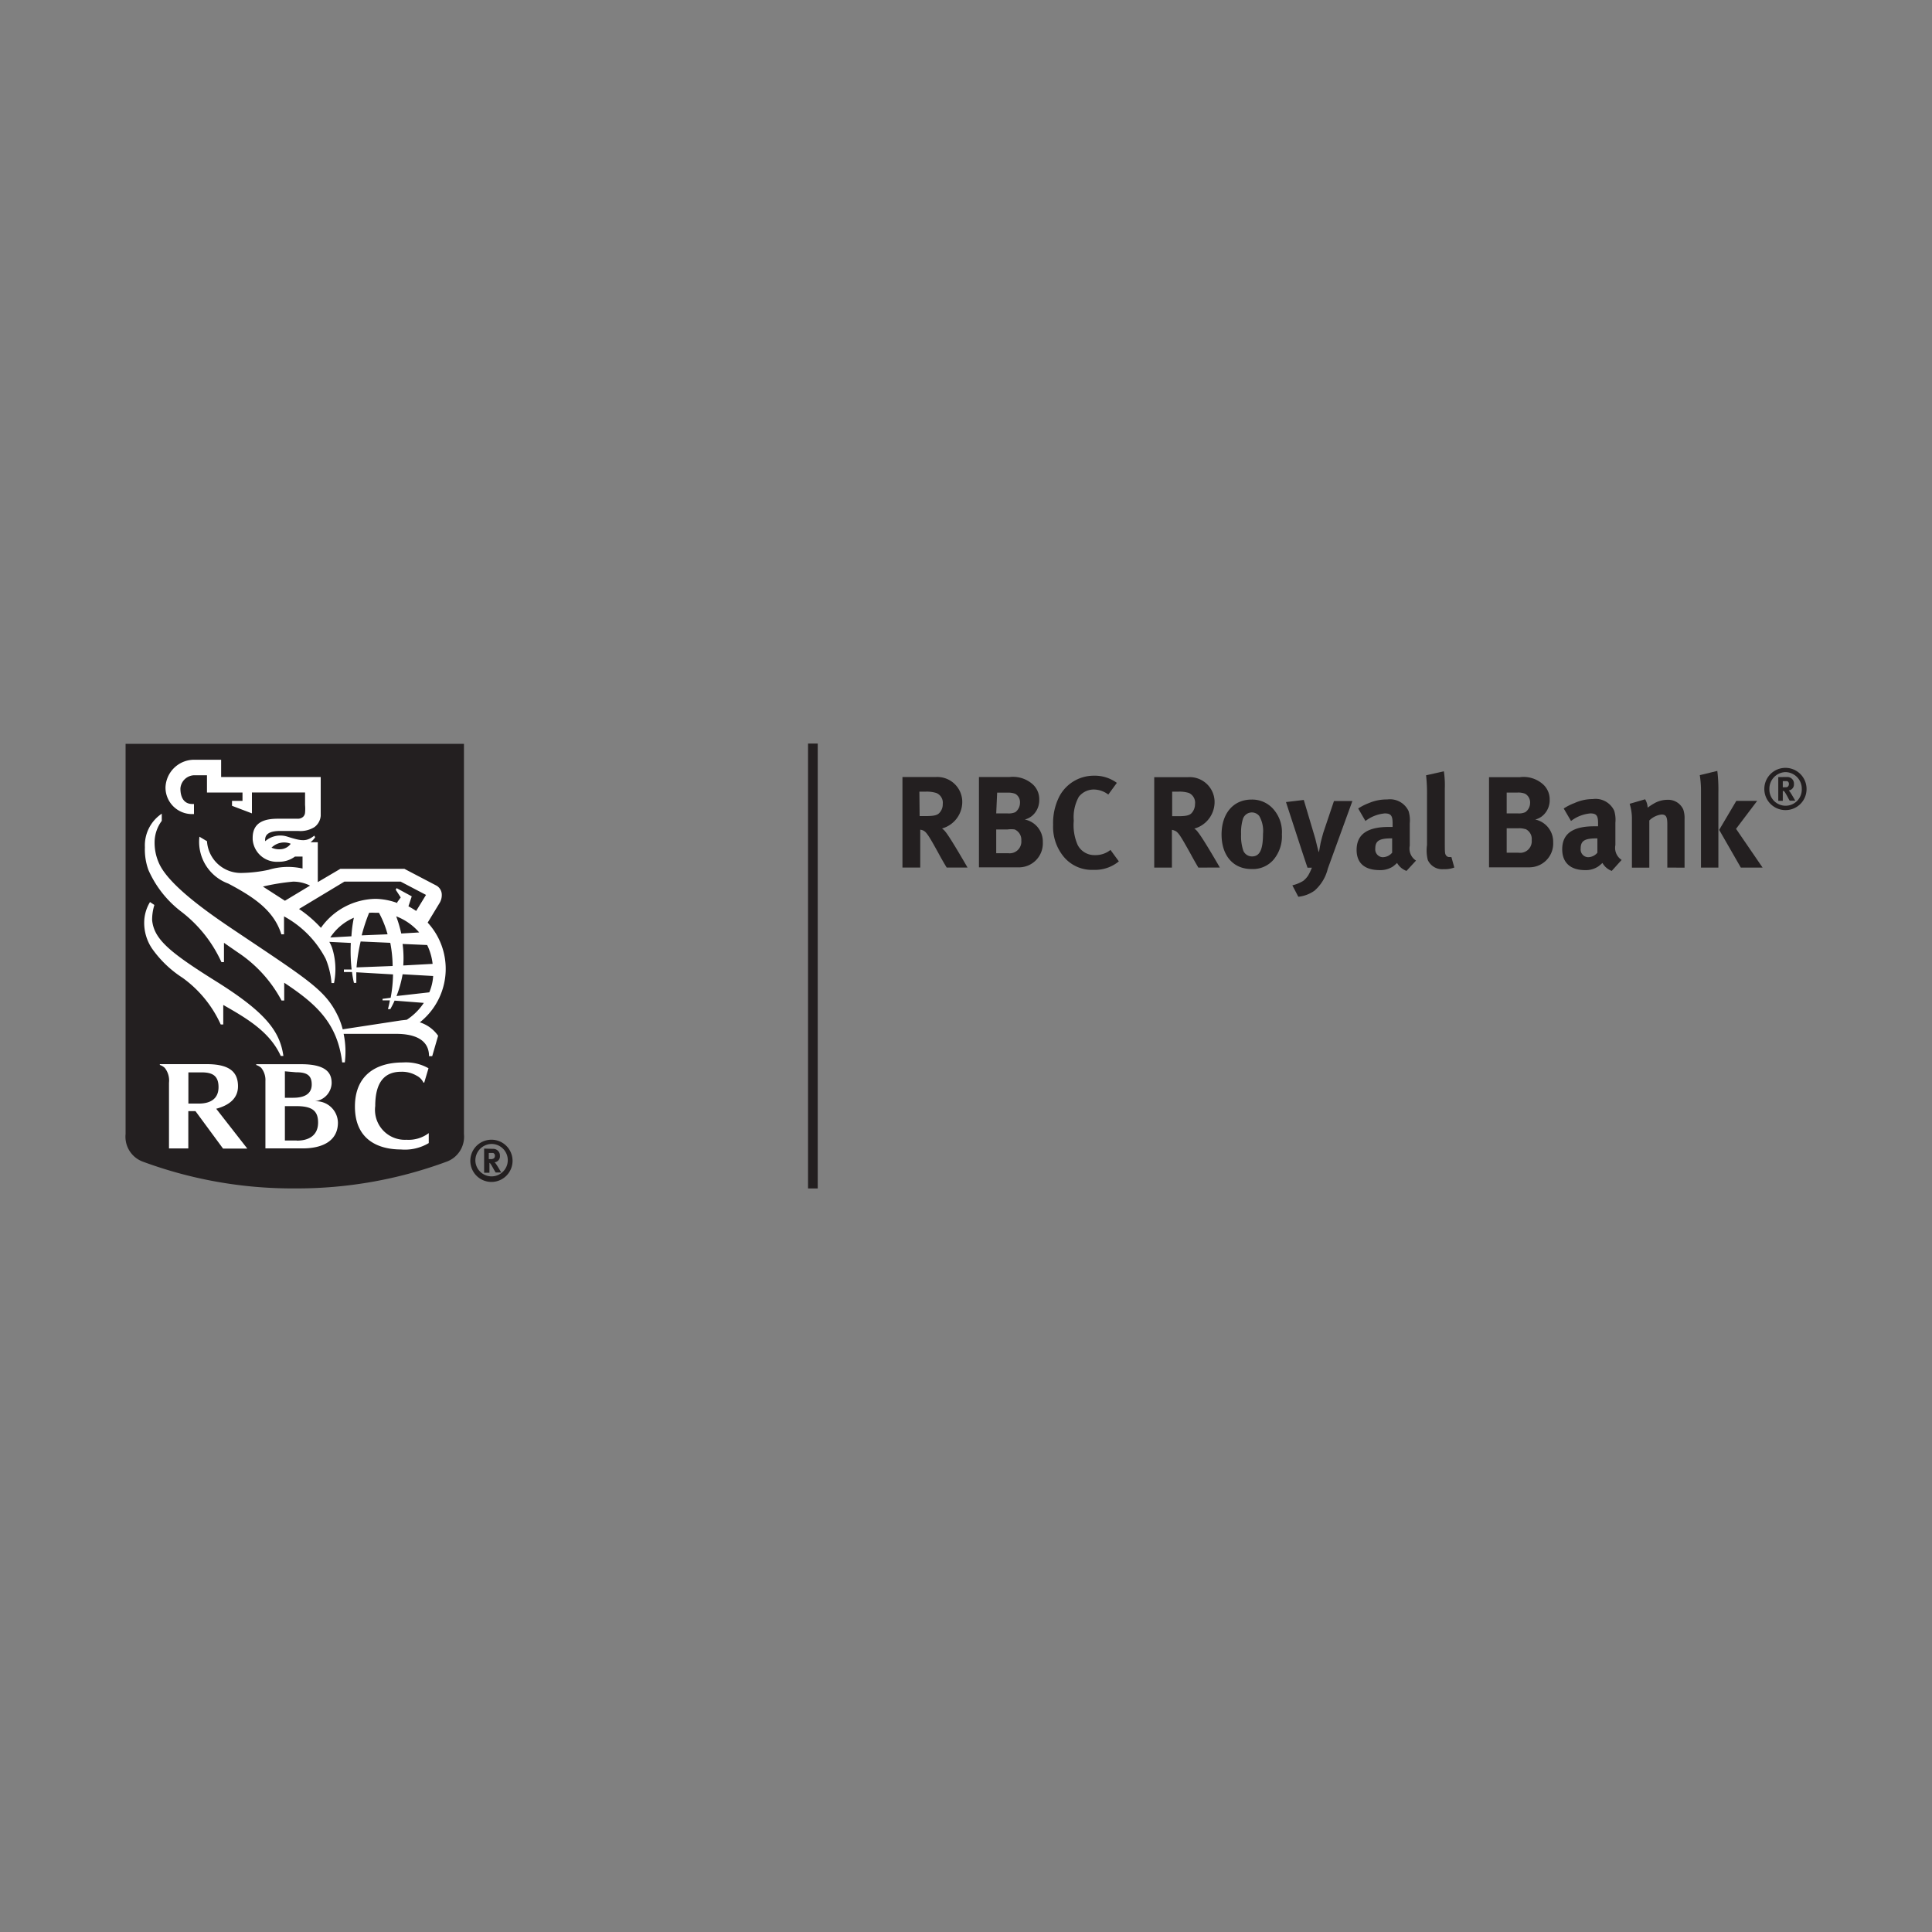 <?xml version="1.0" encoding="UTF-8"?>
<svg xmlns="http://www.w3.org/2000/svg" id="Layer_1" data-name="Layer 1" viewBox="0 0 1000 1000">
  <rect x="0" y="0" width="1000" height="1000" fill="#808080" stroke="none"/>
  <defs>
    <style>.cls-1{fill:#231f20;}.cls-2{fill:#fff;}</style>
  </defs>
  <title>logo_</title>
  <path class="cls-1" d="M240.14,587a13.75,13.75,0,0,1-9.21,14.37,223.35,223.35,0,0,1-78.36,13.75,223.27,223.27,0,0,1-78.36-13.75A13.74,13.74,0,0,1,65,587v-202H240.14Z"></path>
  <path class="cls-2" d="M111.94,508c-24.19-15.12-32.23-21.86-33.2-31.75a25.69,25.69,0,0,1,1.17-7.84l-2.27-1.51a20.66,20.66,0,0,0-3,10.24,23.78,23.78,0,0,0,4,13.75,57,57,0,0,0,15.81,15.19,60.4,60.4,0,0,1,19.8,24.19h1.31v-10.1c12.85,7.28,24.19,14.16,29.76,26.39h1.37C144.87,533.89,137.72,524.13,111.94,508Z"></path>
  <path class="cls-2" d="M223.71,546.67h-1.65c0-9.07-8.32-11.55-17.05-11.55H177.86a45,45,0,0,1,.62,14.78h-1.37c-2.48-20.62-13.75-30.45-30-41.24v9.21h-1.38A68.3,68.3,0,0,0,123.15,493h0L115.93,488v10h-1.31A68.68,68.68,0,0,0,94,472,55,55,0,0,1,76.82,450.3,30.89,30.89,0,0,1,75,438.55a19.74,19.74,0,0,1,8.73-17.39v3.71a18.73,18.73,0,0,0-3.71,11.41A25.71,25.71,0,0,0,82.87,448c5.91,11.27,25.91,25.15,38.56,33.61,39.45,26.46,47.36,31.07,53.89,45.16a38.85,38.85,0,0,1,2.06,6l30.18-4.61,3-.34a30.5,30.5,0,0,0,8.8-8.73l-15.12-1.17c-.76,1.79-1.58,3.23-2.2,4.4h-1.24c.41-1.56.76-3.07,1-4.54H198V517l4.2-.55a70.22,70.22,0,0,0,1.23-12.1l-19-1.1v5.5h-1.23a51.12,51.12,0,0,1-1-5.64H178v-1.3h4a87.71,87.71,0,0,1-.42-13.75l-11.13-.55a17.71,17.71,0,0,1,1.44,3.09,36.23,36.23,0,0,1,1,18.22h-1.3a42.08,42.08,0,0,0-3-12.51,52.55,52.55,0,0,0-21.58-22v9.28h-1.38c-3.85-12.16-13.74-19-27.49-26.26a23,23,0,0,1-14.92-24.26l3.92,2.34a17.53,17.53,0,0,0,17.6,16.43A71.77,71.77,0,0,0,139,450.23a34.3,34.3,0,0,1,17.59-.68v-6.19h-3.91a13.77,13.77,0,0,1-8.53,2.68,12.51,12.51,0,0,1-13.37-11.58c0-.27,0-.53,0-.79,0-8.52,6.87-9.9,13.06-9.9h10.17a4,4,0,0,0,2.89-1,3.3,3.3,0,0,0,1-2.2,21.39,21.39,0,0,0,0-3.92v-6.46h-27.5V421l-10.31-3.92v-2.54h5.43v-4.33H107.13v-8.94h-6.25a7.36,7.36,0,0,0-7.5,6.88c0,4.4,1.72,8,6.19,8h.83v5.22h-1a13.74,13.74,0,0,1-13.74-13.74,14.84,14.84,0,0,1,15.3-14.38h13.5v8.94H166v20.07a8.06,8.06,0,0,1-3.23,5.84,13.75,13.75,0,0,1-8.46,2h-9.28c-5.91,0-7.56,1.93-7.76,4a4.11,4.11,0,0,0,0,1.31,11.88,11.88,0,0,1,11.34-2.41c7.77,2.47,10,2.68,14.09-.48l.41.89a11.18,11.18,0,0,1-2.4,2.55h3.78v20.62l11.68-6.88h33.13l16.16,8.46a5.49,5.49,0,0,1,3.16,4.26,7.91,7.91,0,0,1-1,4.81l-6.26,10.31a35.32,35.32,0,0,1-2.07,49.92c-.64.6-1.3,1.16-2,1.7a18.27,18.27,0,0,1,9.48,6.95Zm-73.34-110a9.27,9.27,0,0,0-9.83,2.07,9.43,9.43,0,0,0,4.74.82,6.89,6.89,0,0,0,5.09-2.68Zm-2.89,29.56,13-7.84a19.59,19.59,0,0,0-8.73-2.06,112.45,112.45,0,0,0-15.67,2.55Zm58.08.82,1.86-2.54-2.61-4,.48-.82,7.83,4.26-1.71,5.16a41.19,41.19,0,0,1,4,2.4l5.09-8.31-13.13-6.88H178.27l-23.5,14.16a63.22,63.22,0,0,1,11.34,9.76,35.31,35.31,0,0,1,28.39-15,34.77,34.77,0,0,1,11.27,2.2ZM203.23,500A65.76,65.76,0,0,0,202,488l-15.33-.69a92,92,0,0,0-2.13,13.41Zm5.15-11.41a56.05,56.05,0,0,1,.35,11.14l15.19-.83a29.75,29.75,0,0,0-2.82-9.76Zm-7.77-5a51.79,51.79,0,0,0-4.46-11.13h-1.93a23.8,23.8,0,0,0-3.16,0,92.26,92.26,0,0,0-3.85,11.68Zm4.47-9.28a66.79,66.79,0,0,1,2.61,8.87l9.28-.55A29.64,29.64,0,0,0,205.08,474.29Zm17.12,39.32a25.39,25.39,0,0,0,2-8.45l-15.81-.9a57.87,57.87,0,0,1-3.16,11.27Zm-39-38.63a27.47,27.47,0,0,0-12.24,10.24l10.93-.62A66.4,66.4,0,0,1,183.16,475Z"></path>
  <path class="cls-2" d="M163,570a9.76,9.76,0,0,0,8.66-9.34c0-4.68-2-9.83-15.81-9.83H132.63v.41a7.58,7.58,0,0,1,2.55,1.44,10.07,10.07,0,0,1,2.2,6.88v34.85h19.24c10.59,0,18.29-4.06,18.29-13.34A11.28,11.28,0,0,0,163.45,570Zm-9.9-15c4.95,0,8.25,1,8.25,6.32s-4.47,6.88-9.56,6.88h-4.33V554.51Zm.48,35.33h-6.12v-17.8h5.91c8.18,0,11.27,2.4,11.27,8.52S160.54,590.39,153.6,590.39Z"></path>
  <path class="cls-2" d="M115.45,594.51H128l-16.09-20.62c6.46-1.72,11.28-5.22,11.28-11.61,0-7.5-4.47-11.48-16.23-11.48H82.73v.41a7.36,7.36,0,0,1,2.54,1.51,10.52,10.52,0,0,1,2.2,7.7v34h10V575.13h3.71ZM97.51,555.06h6.87c5.57,0,8.73,1.72,8.73,7.63s-4,8.52-10.24,8.52H97.51Z"></path>
  <path class="cls-2" d="M215.67,556.78a7.76,7.76,0,0,1,3.5,3.57h.42l2.2-7.42a23.66,23.66,0,0,0-13.27-3c-14.23,0-24.81,6.88-24.81,22.82,0,17.6,12.64,22.21,23.78,22.21a24.07,24.07,0,0,0,14.43-3.3v-5.16a17.26,17.26,0,0,1-11.48,3.44,15.47,15.47,0,0,1-16.32-14.55,14.89,14.89,0,0,1,.1-2.91c0-13.34,5.64-17.74,13.41-17.74A15,15,0,0,1,215.67,556.78Z"></path>
  <rect class="cls-1" x="418.24" y="384.87" width="5.02" height="230.27"></rect>
  <path class="cls-1" d="M484.29,402.19a12.93,12.93,0,0,1,13.75,12,14.3,14.3,0,0,1-10.45,14.63,9,9,0,0,1,2,2c2.68,3.37,11.2,18.22,11.2,18.22H490c-1.86-3.1-2.61-4.4-4.4-7.7-4.67-8.46-6.05-10.73-7.77-11.48a4.71,4.71,0,0,0-1.51-.41v19.59h-9.21V402.19ZM476,422.4h3.24c4,0,5.77-.42,6.87-1.52a6.4,6.4,0,0,0,1.86-4.74,5.43,5.43,0,0,0-3.37-5.7,16.77,16.77,0,0,0-5.36-.69h-3.37Z"></path>
  <path class="cls-1" d="M522.51,402.19a15.4,15.4,0,0,1,11.55,3.36,10.34,10.34,0,0,1,3.85,8.39,10.61,10.61,0,0,1-3.16,7.84,9.48,9.48,0,0,1-4.33,2.4A11.62,11.62,0,0,1,539.76,436,12.37,12.37,0,0,1,528,448.92H506.7V402.19ZM515.64,421h5.63a8.67,8.67,0,0,0,4.27-.62,6.09,6.09,0,0,0,2.4-4.81,5,5,0,0,0-2.4-4.67,9.55,9.55,0,0,0-3.92-.62h-5.5Zm0,20.62h6.18a6.05,6.05,0,0,0,6.81-6.53,5.84,5.84,0,0,0-3.44-5.77,13.86,13.86,0,0,0-3.64,0h-5.91Z"></path>
  <path class="cls-1" d="M573.65,411.26a12.56,12.56,0,0,0-7.49-2.61,9.84,9.84,0,0,0-7.77,3.78,21.82,21.82,0,0,0-2.61,12.37,25.56,25.56,0,0,0,2,12.51,9.69,9.69,0,0,0,9,5.29,12.28,12.28,0,0,0,8-2.68l4.33,5.92a19.25,19.25,0,0,1-13.06,4.39,18.92,18.92,0,0,1-15.26-6.53,24.29,24.29,0,0,1-5.7-16.77,30.4,30.4,0,0,1,3.16-14.57,20.13,20.13,0,0,1,17.94-10.86,19.31,19.31,0,0,1,11.89,3.71Z"></path>
  <path class="cls-1" d="M620.26,449.07c-1.79-3.1-2.55-4.4-4.33-7.7-4.68-8.32-6-10.73-7.91-11.41a5.18,5.18,0,0,0-1.44-.42v19.53h-9.15V402.26h17.46a12.91,12.91,0,0,1,13.75,12,14.3,14.3,0,0,1-10.45,14.63,7.19,7.19,0,0,1,1.93,1.92c2.75,3.37,11.27,18.22,11.27,18.22Zm-4.88-38.63a16.41,16.41,0,0,0-5.3-.69h-3.37v12.71h3.17c4,0,5.77-.41,6.87-1.58a6.87,6.87,0,0,0,1.79-4.67A5.55,5.55,0,0,0,615.38,410.44Z"></path>
  <path class="cls-1" d="M659.16,445a14.1,14.1,0,0,1-11.41,4.81c-9.35,0-15.47-6.87-15.47-17.87s6.19-18.08,15.47-18.08a14.52,14.52,0,0,1,11.75,5.43,17.93,17.93,0,0,1,4,12.58A18.78,18.78,0,0,1,659.16,445Zm-7.35-22.61a4.88,4.88,0,0,0-8.53,1.65,24.37,24.37,0,0,0-.89,7.69,23.52,23.52,0,0,0,1.17,8.66,4.87,4.87,0,0,0,4.53,2.89c3.92,0,5.64-3.5,5.64-11.68A15.54,15.54,0,0,0,651.81,422.4Z"></path>
  <path class="cls-1" d="M687.27,449.62A22.07,22.07,0,0,1,680.4,461a17.53,17.53,0,0,1-8.39,3.16l-3.09-5.91a19.73,19.73,0,0,0,5.57-2.27,11.48,11.48,0,0,0,2.61-2.82,28.89,28.89,0,0,0,1.93-4.05h-2.27c-1.1-3.23-2.89-8.67-3.23-9.7l-7.91-24.26,9.21-1.1,6,20.14c.48,2.06,1.65,6.87,1.79,6.87s.69-3.85,1.1-5.5.82-3.16,1.3-4.81l5.44-16.15H700Z"></path>
  <path class="cls-1" d="M728,450.78a9.36,9.36,0,0,1-4.88-4.12,25.3,25.3,0,0,1-2.07,1.79,11.83,11.83,0,0,1-6.87,1.92c-7.77,0-12-3.57-12-10.45,0-8.11,5.64-11.89,16.57-11.89h2.06v-1.85c0-3.85-.76-5.16-4.06-5.16a19.28,19.28,0,0,0-10,3.92L703,418.48a27.68,27.68,0,0,1,5.56-2.82A23.26,23.26,0,0,1,718,413.8a10.61,10.61,0,0,1,11.07,6,16.3,16.3,0,0,1,.62,6.4v11.54a7.41,7.41,0,0,0,3.23,7.7Zm-7.7-16.84c-6.26,0-8.46,1.17-8.46,5.3a4.06,4.06,0,0,0,3.63,4.44,2.17,2.17,0,0,0,.36,0,6.42,6.42,0,0,0,4.74-2.33v-7.43Z"></path>
  <path class="cls-1" d="M747.08,449.89a8.19,8.19,0,0,1-8.05-4.74,20.15,20.15,0,0,1-.41-7.77V411.67a85.77,85.77,0,0,0-.48-10.38l9.21-2.06a49.5,49.5,0,0,1,.48,8.94V435c0,5.91,0,6.88.62,7.7a1.94,1.94,0,0,0,1.79.9,3.56,3.56,0,0,0,1,0l1.51,5.43A14.57,14.57,0,0,1,747.08,449.89Z"></path>
  <path class="cls-1" d="M791.48,448.93H770.72V402.26h16a15.1,15.1,0,0,1,11.55,3.36,10.46,10.46,0,0,1,3.84,8.32,10.57,10.57,0,0,1-3.16,7.84,9.16,9.16,0,0,1-4.33,2.4A11.75,11.75,0,0,1,803.92,436a12.3,12.3,0,0,1-11.67,12.9C792,448.93,791.74,448.93,791.48,448.93Zm-2.06-38.08a9.53,9.53,0,0,0-3.92-.62h-5.64V421h5.64a8.15,8.15,0,0,0,4-.62,5.83,5.83,0,0,0,2.47-4.74A5.16,5.16,0,0,0,789.42,410.85Zm0,18.28a10.44,10.44,0,0,0-3.64-.41h-5.92v12.65H786a6,6,0,0,0,6.81-6.53,5.66,5.66,0,0,0-3.17-5.71Z"></path>
  <path class="cls-1" d="M834.23,450.78a9.25,9.25,0,0,1-4.81-4.12,22.91,22.91,0,0,1-2.13,1.79,11.54,11.54,0,0,1-6.87,1.92c-7.63,0-11.82-3.92-11.82-10.79,0-8.11,5.56-11.89,16.56-11.89h2v-1.51c0-3.85-.69-5.16-4-5.16a19.17,19.17,0,0,0-10,3.92l-3.78-6.46a27.76,27.76,0,0,1,5.57-2.82,22.86,22.86,0,0,1,9.42-2.06,10.65,10.65,0,0,1,11.13,6,15.93,15.93,0,0,1,.62,6.25v11.55a7.44,7.44,0,0,0,3.23,7.7Zm-7.62-16.84c-6.33,0-8.46,1.17-8.46,5.3a4,4,0,0,0,3.62,4.44,2.3,2.3,0,0,0,.37,0,6.31,6.31,0,0,0,4.67-2.33v-7.43Z"></path>
  <path class="cls-1" d="M863,449.07V426.59c0-3.85-.69-5-3-5a10.86,10.86,0,0,0-6.32,3.09v24.41h-9v-25a25.86,25.86,0,0,0-1.17-8.05l8-2.33a8.8,8.8,0,0,1,1.3,4.33,32.1,32.1,0,0,1,4-2.55,13.76,13.76,0,0,1,6.19-1.51,8.53,8.53,0,0,1,8.25,5,13.67,13.67,0,0,1,.68,4.88v25.23Z"></path>
  <path class="cls-1" d="M880.43,449.07V410.16a52.5,52.5,0,0,0-.62-8.94l9.07-2.2a79.79,79.79,0,0,1,.55,11.14v38.91Zm20.62,0-11.21-19.53,8.87-15H909.5L898.57,429l13.75,20.08Z"></path>
  <path class="cls-1" d="M924.21,419.3a10.93,10.93,0,1,1,10.86-11v.07a10.86,10.86,0,0,1-10.79,10.93Zm0-19.66a8.59,8.59,0,0,0-8.38,8.73,8.39,8.39,0,1,0,16.77,0A8.6,8.6,0,0,0,924.21,399.64Zm.76,2.55a3.37,3.37,0,0,1,3.57,3.15,2.94,2.94,0,0,1,0,.42,3.1,3.1,0,0,1-2.68,3.37l.48.55c.69.89,2.89,4.74,2.89,4.74h-2.89a20.18,20.18,0,0,1-1.1-2c-1.23-2.2-1.58-2.82-2.06-3h-.41v5.09h-2.34v-12.3Zm-2.2,5.29h.89c1,0,1.51,0,1.79-.41a1.6,1.6,0,0,0,.48-1.24,1.44,1.44,0,0,0-.89-1.51h-2.27Z"></path>
  <path class="cls-1" d="M254.44,611.77a10.93,10.93,0,1,1,10.86-11v.07A10.94,10.94,0,0,1,254.44,611.77Zm0-19.66a8.52,8.52,0,0,0-8.39,8.66v.07a8.39,8.39,0,1,0,8.39-8.73Zm.68,2.54a3.44,3.44,0,0,1,3.64,3.22c0,.12,0,.24,0,.36a3.09,3.09,0,0,1-2.75,3.36l.48.55c.75.9,2.95,4.75,2.95,4.75h-2.88c-.48-.83-.69-1.1-1.17-2-1.24-2.2-1.58-2.82-2.06-3h0V607h-2.75V594.51ZM253,599.94h.83a2.75,2.75,0,0,0,1.85-.41,1.84,1.84,0,0,0,.48-1.24,1.44,1.44,0,0,0-.89-1.51H253Z"></path>
</svg>
